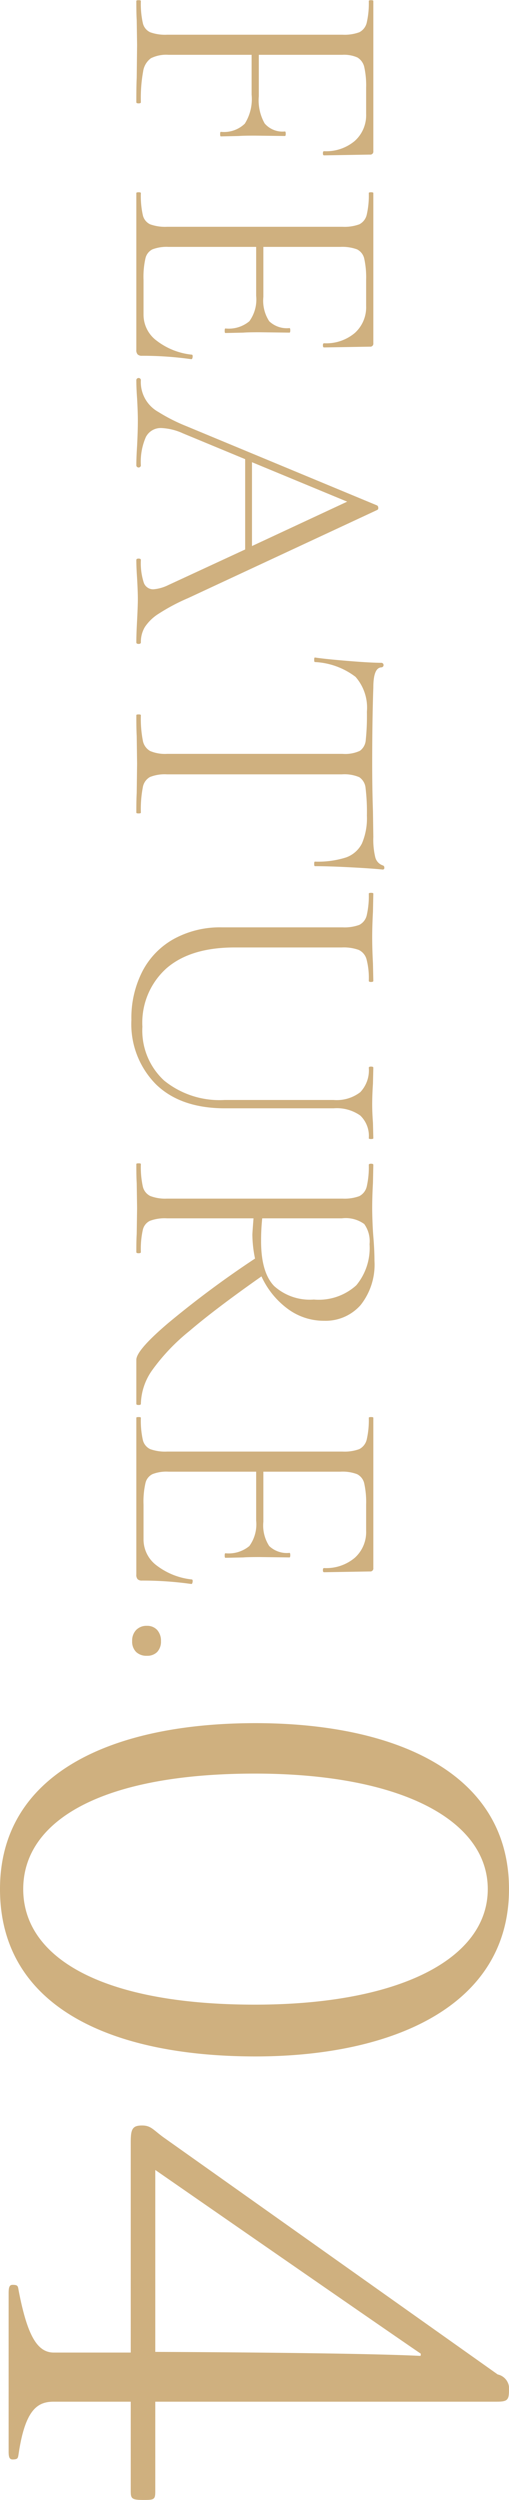<svg xmlns="http://www.w3.org/2000/svg" width="53.69" height="263.57" viewBox="0 0 53.69 263.57">
  <defs>
    <style>
      .cls-1 {
        fill: #cfb07f;
        fill-rule: evenodd;
      }
    </style>
  </defs>
  <path id="FEATURE04.svg_" data-name="FEATURE04.svg " class="cls-1" d="M1290.36,4159.42a0.318,0.318,0,0,0,.36-0.36v-15.84c0-.05-0.08-0.08-0.24-0.08s-0.24.03-.24,0.08a9.04,9.04,0,0,1-.22,2.3,1.511,1.511,0,0,1-.78,1,4.517,4.517,0,0,1-1.76.26h-18.52a4.632,4.632,0,0,1-1.78-.26,1.406,1.406,0,0,1-.78-1,9.244,9.244,0,0,1-.2-2.3c0-.05-0.08-0.08-0.24-0.08s-0.24.03-.24,0.08c0,0.85.01,1.52,0.04,2l0.04,2.64-0.04,3.48c-0.03.61-.04,1.47-0.04,2.56q0,0.12.24,0.12t0.24-.12a15.762,15.762,0,0,1,.24-3.26,2.084,2.084,0,0,1,.82-1.38,3.621,3.621,0,0,1,1.86-.36h8.76v4.2a4.863,4.863,0,0,1-.72,3.06,3.152,3.152,0,0,1-2.52.86c-0.06,0-.08.08-0.08,0.24s0.02,0.24.08,0.24l1.88-.04c0.37-.03.94-0.04,1.72-0.04l3.16,0.04c0.05,0,.08-0.08.08-0.24s-0.03-.24-0.08-0.24a2.477,2.477,0,0,1-2.14-.84,4.956,4.956,0,0,1-.62-2.88v-4.36h8.8a3.472,3.472,0,0,1,1.6.28,1.581,1.581,0,0,1,.72,1,9.033,9.033,0,0,1,.2,2.2v2.76a3.643,3.643,0,0,1-1.2,2.84,4.663,4.663,0,0,1-3.24,1.08c-0.08,0-.12.07-0.12,0.22s0.04,0.22.12,0.22Zm-18.8,21.09a7.276,7.276,0,0,1-3.68-1.46,3.406,3.406,0,0,1-1.4-2.74v-3.68a8.778,8.778,0,0,1,.2-2.26,1.4,1.4,0,0,1,.74-0.96,4.181,4.181,0,0,1,1.7-.26h9.24v5.16a3.893,3.893,0,0,1-.72,2.68,3.375,3.375,0,0,1-2.52.76c-0.06,0-.08.08-0.08,0.24s0.02,0.24.08,0.24l1.88-.04c0.37-.03.94-0.04,1.72-0.04l3.16,0.04c0.05,0,.08-0.08.08-0.24s-0.03-.24-0.08-0.24a2.691,2.691,0,0,1-2.14-.72,3.944,3.944,0,0,1-.62-2.56v-5.28h8.12a4.517,4.517,0,0,1,1.76.26,1.444,1.444,0,0,1,.76.98,9.3,9.3,0,0,1,.2,2.24v2.76a3.643,3.643,0,0,1-1.2,2.84,4.663,4.663,0,0,1-3.24,1.08c-0.08,0-.12.07-0.12,0.22s0.04,0.22.12,0.22l4.84-.08a0.318,0.318,0,0,0,.36-0.36v-15.84c0-.05-0.08-0.08-0.24-0.08s-0.24.03-.24,0.08a9.04,9.04,0,0,1-.22,2.3,1.511,1.511,0,0,1-.78,1,4.517,4.517,0,0,1-1.76.26h-18.52a4.632,4.632,0,0,1-1.78-.26,1.406,1.406,0,0,1-.78-1,9.244,9.244,0,0,1-.2-2.3c0-.05-0.08-0.08-0.24-0.08s-0.24.03-.24,0.08v16.52a0.665,0.665,0,0,0,.14.5,0.631,0.631,0,0,0,.46.14,36.806,36.806,0,0,1,5.2.36c0.08,0,.12-0.08.14-0.24s-0.02-.24-0.1-0.24h0Zm-5.36,30.34a3.054,3.054,0,0,1,.42-1.62,4.818,4.818,0,0,1,1.48-1.42,20.8,20.8,0,0,1,3.1-1.64l19.92-9.28a0.2,0.2,0,0,0,.12-0.22,0.286,0.286,0,0,0-.12-0.26l-20.12-8.36a18.525,18.525,0,0,1-2.96-1.5,3.6,3.6,0,0,1-1.84-3.38,0.244,0.244,0,0,0-.48,0c0,0.5.02,1.16,0.08,1.96,0.05,0.9.08,1.69,0.08,2.36,0,0.74-.03,1.62-0.08,2.64-0.06.9-.08,1.6-0.08,2.08a0.244,0.244,0,0,0,.48,0,6.528,6.528,0,0,1,.52-3,1.757,1.757,0,0,1,1.68-.96,6.1,6.1,0,0,1,2.24.56l6.56,2.72v9.52l-8.12,3.76a4.341,4.341,0,0,1-1.56.44,1.042,1.042,0,0,1-1.02-.72,6.678,6.678,0,0,1-.3-2.36c0-.11-0.08-0.16-0.24-0.16s-0.24.05-.24,0.16c0,0.42.02,1.06,0.08,1.92,0.05,0.9.08,1.64,0.08,2.2,0,0.48-.03,1.22-0.08,2.24-0.06,1.06-.08,1.84-0.08,2.32,0,0.1.08,0.16,0.24,0.16s0.24-.06.24-0.16h0Zm21.76-14.84-10.04,4.68v-8.84Zm2.08,22.15a24.368,24.368,0,0,1-.12,2.98,1.527,1.527,0,0,1-.62,1.14,3.7,3.7,0,0,1-1.82.32h-18.52a4.018,4.018,0,0,1-1.78-.3,1.591,1.591,0,0,1-.78-1.14,12.077,12.077,0,0,1-.2-2.64c0-.05-0.08-0.08-0.24-0.08s-0.24.03-.24,0.08c0,0.93.01,1.67,0.04,2.2l0.04,2.92-0.04,3.08c-0.03.51-.04,1.2-0.04,2.08,0,0.05.08,0.08,0.24,0.08s0.24-.03.24-0.08a12.077,12.077,0,0,1,.2-2.64,1.539,1.539,0,0,1,.76-1.12,4.2,4.2,0,0,1,1.8-.28h18.44a4,4,0,0,1,1.84.3,1.547,1.547,0,0,1,.66,1.14,21.016,21.016,0,0,1,.14,2.92,6.752,6.752,0,0,1-.52,2.92,3,3,0,0,1-1.68,1.48,9.734,9.734,0,0,1-3.28.44c-0.06,0-.08.08-0.08,0.24s0.02,0.24.08,0.24c0.96,0,2.2.04,3.74,0.12s2.67,0.16,3.42.24a0.166,0.166,0,0,0,.16-0.2,0.225,0.225,0,0,0-.16-0.24,1.213,1.213,0,0,1-.8-0.88,7.863,7.863,0,0,1-.2-2.12l-0.04-2.72c-0.06-1.76-.08-3.43-0.08-5q0-4.605.12-8.04c0-1.41.29-2.12,0.88-2.12a0.244,0.244,0,0,0,0-.48c-0.8,0-2-.07-3.58-0.2s-2.74-.25-3.46-0.36c-0.06,0-.08.08-0.08,0.24s0.02,0.24.08,0.24a7.672,7.672,0,0,1,4.28,1.56,4.922,4.922,0,0,1,1.2,3.68h0Zm-3.52,40.93h-11.48a9.277,9.277,0,0,1-6.38-2.04,7.171,7.171,0,0,1-2.3-5.68,7.7,7.7,0,0,1,2.54-6.16q2.535-2.205,7.22-2.2h11.28a4.667,4.667,0,0,1,1.78.26,1.545,1.545,0,0,1,.82.98,7.838,7.838,0,0,1,.24,2.28q0,0.12.24,0.12t0.24-.12l-0.04-1.84c-0.06-1.12-.08-2.04-0.08-2.76,0-.67.02-1.56,0.08-2.68l0.04-1.92c0-.05-0.08-0.08-0.24-0.08s-0.24.03-.24,0.08a9.04,9.04,0,0,1-.22,2.3,1.511,1.511,0,0,1-.78,1,4.517,4.517,0,0,1-1.76.26h-12.76a10.108,10.108,0,0,0-5,1.2,8.228,8.228,0,0,0-3.34,3.4,10.739,10.739,0,0,0-1.18,5.16,9.011,9.011,0,0,0,2.6,6.8q2.6,2.52,7.28,2.52h11.44a4.3,4.3,0,0,1,2.82.76,2.98,2.98,0,0,1,.9,2.4c0,0.05.08,0.08,0.24,0.08s0.24-.03.24-0.08l-0.04-1.64c-0.06-.8-0.08-1.44-0.08-1.92,0-.56.02-1.29,0.08-2.2l0.04-1.68q0-.12-0.24-0.12t-0.24.12a3.34,3.34,0,0,1-.9,2.58,4.078,4.078,0,0,1-2.82.82h0Zm-20.32,32.04a6.381,6.381,0,0,1,1.2-3.56,21.127,21.127,0,0,1,3.92-4.12q2.715-2.325,7.6-5.76a8.789,8.789,0,0,0,2.74,3.4,6.37,6.37,0,0,0,3.86,1.28,4.921,4.921,0,0,0,3.86-1.66,6.848,6.848,0,0,0,1.46-4.66c0-.75-0.04-1.6-0.12-2.56-0.03-.38-0.06-0.82-0.08-1.34s-0.04-1.08-.04-1.66c0-.7.02-1.58,0.08-2.64l0.04-1.92q0-.12-0.24-0.12t-0.24.12a9.1,9.1,0,0,1-.22,2.3,1.535,1.535,0,0,1-.78,1,4.517,4.517,0,0,1-1.76.26h-18.52a4.385,4.385,0,0,1-1.78-.28,1.484,1.484,0,0,1-.78-1.02,9.561,9.561,0,0,1-.2-2.34c0-.06-0.08-0.08-0.24-0.08s-0.24.02-.24,0.08c0,0.85.01,1.52,0.04,2l0.04,2.64-0.04,2.72c-0.03.48-.04,1.12-0.04,1.92q0,0.12.24,0.12t0.24-.12a9.216,9.216,0,0,1,.2-2.32,1.392,1.392,0,0,1,.76-0.98,4.427,4.427,0,0,1,1.8-.26h9.12c-0.08,1.04-.12,1.61-0.12,1.72a12.828,12.828,0,0,0,.28,2.52,103.468,103.468,0,0,0-9.18,6.82q-3.345,2.85-3.34,3.86v4.64q0,0.12.24,0.12t0.24-.12h0Zm12.8-19.56h8.4a3.318,3.318,0,0,1,2.36.6,3.115,3.115,0,0,1,.56,2.12,6.154,6.154,0,0,1-1.4,4.34,5.893,5.893,0,0,1-4.48,1.5,5.606,5.606,0,0,1-4.18-1.42q-1.38-1.425-1.38-4.74a22.4,22.4,0,0,1,.12-2.4h0Zm-7.44,38.07a7.366,7.366,0,0,1-3.68-1.46,3.42,3.42,0,0,1-1.4-2.74v-3.68a8.727,8.727,0,0,1,.2-2.26,1.4,1.4,0,0,1,.74-0.96,4.014,4.014,0,0,1,1.7-.26h9.24v5.16a3.893,3.893,0,0,1-.72,2.68,3.417,3.417,0,0,1-2.52.76c-0.06,0-.08.08-0.08,0.24s0.02,0.24.08,0.24l1.88-.04c0.37-.03.94-0.04,1.72-0.04l3.16,0.04c0.05,0,.08-0.08.08-0.24s-0.03-.24-0.08-0.24a2.691,2.691,0,0,1-2.14-.72,3.963,3.963,0,0,1-.62-2.56v-5.28h8.12a4.335,4.335,0,0,1,1.76.26,1.444,1.444,0,0,1,.76.98,9.24,9.24,0,0,1,.2,2.24v2.76a3.643,3.643,0,0,1-1.2,2.84,4.663,4.663,0,0,1-3.24,1.08c-0.08,0-.12.07-0.12,0.22s0.04,0.22.12,0.22l4.84-.08a0.318,0.318,0,0,0,.36-0.36V4292.6c0-.06-0.08-0.08-0.24-0.08s-0.24.02-.24,0.08a9.1,9.1,0,0,1-.22,2.3,1.535,1.535,0,0,1-.78,1,4.517,4.517,0,0,1-1.76.26h-18.52a4.632,4.632,0,0,1-1.78-.26,1.426,1.426,0,0,1-.78-1,9.3,9.3,0,0,1-.2-2.3c0-.06-0.08-0.08-0.24-0.08s-0.24.02-.24,0.08v16.52a0.68,0.68,0,0,0,.14.5,0.631,0.631,0,0,0,.46.14,36.806,36.806,0,0,1,5.2.36c0.08,0,.12-0.08.14-0.24s-0.02-.24-0.1-0.24h0Zm-6.28,6.49a1.527,1.527,0,0,0,.42,1.16,1.571,1.571,0,0,0,1.14.4,1.457,1.457,0,0,0,1.08-.4,1.6,1.6,0,0,0,.4-1.16,1.683,1.683,0,0,0-.4-1.16,1.409,1.409,0,0,0-1.08-.44,1.514,1.514,0,0,0-1.14.44,1.6,1.6,0,0,0-.42,1.16h0Zm-11.49,26.16c0-7.28,8.4-12.18,24.43-12.18,15.4,0,24.57,4.9,24.57,12.18s-9.17,12.18-24.57,12.18C1262.19,4354.47,1253.79,4349.57,1253.79,4342.29Zm-2.45,0c0,12.39,11.69,17.64,26.95,17.64,14.35,0,26.74-5.25,26.74-17.64,0-12.46-12.32-17.5-26.74-17.5C1263.24,4324.79,1251.34,4330.04,1251.34,4342.29Zm16.38,29.61s22.4,15.54,27.93,19.32c0.07,0,.07.07,0.07,0.14s0,0.14-.07.14c-7-.35-27.93-0.42-27.93-0.42V4371.9Zm-15.47,29.68c0,0.56.07,0.84,0.42,0.84,0.56,0,.56-0.14.63-0.56,0.7-4.76,2.03-5.53,3.71-5.53h8.12v9.38c0,0.84.07,0.98,1.4,0.98,1.12,0,1.19-.07,1.19-0.98v-9.38h35.98c1.12,0,1.33-.14,1.33-1.19a1.524,1.524,0,0,0-1.19-1.68l-35.14-24.92c-1.19-.84-1.4-1.33-2.38-1.33-1.05,0-1.19.42-1.19,1.82v22.12h-8.12c-1.75,0-2.8-1.82-3.71-6.58-0.07-.42-0.07-0.56-0.63-0.56-0.35,0-.42.28-0.42,0.91v16.66Z" transform="translate(-1251.34 -4143.12)"/>
</svg>
